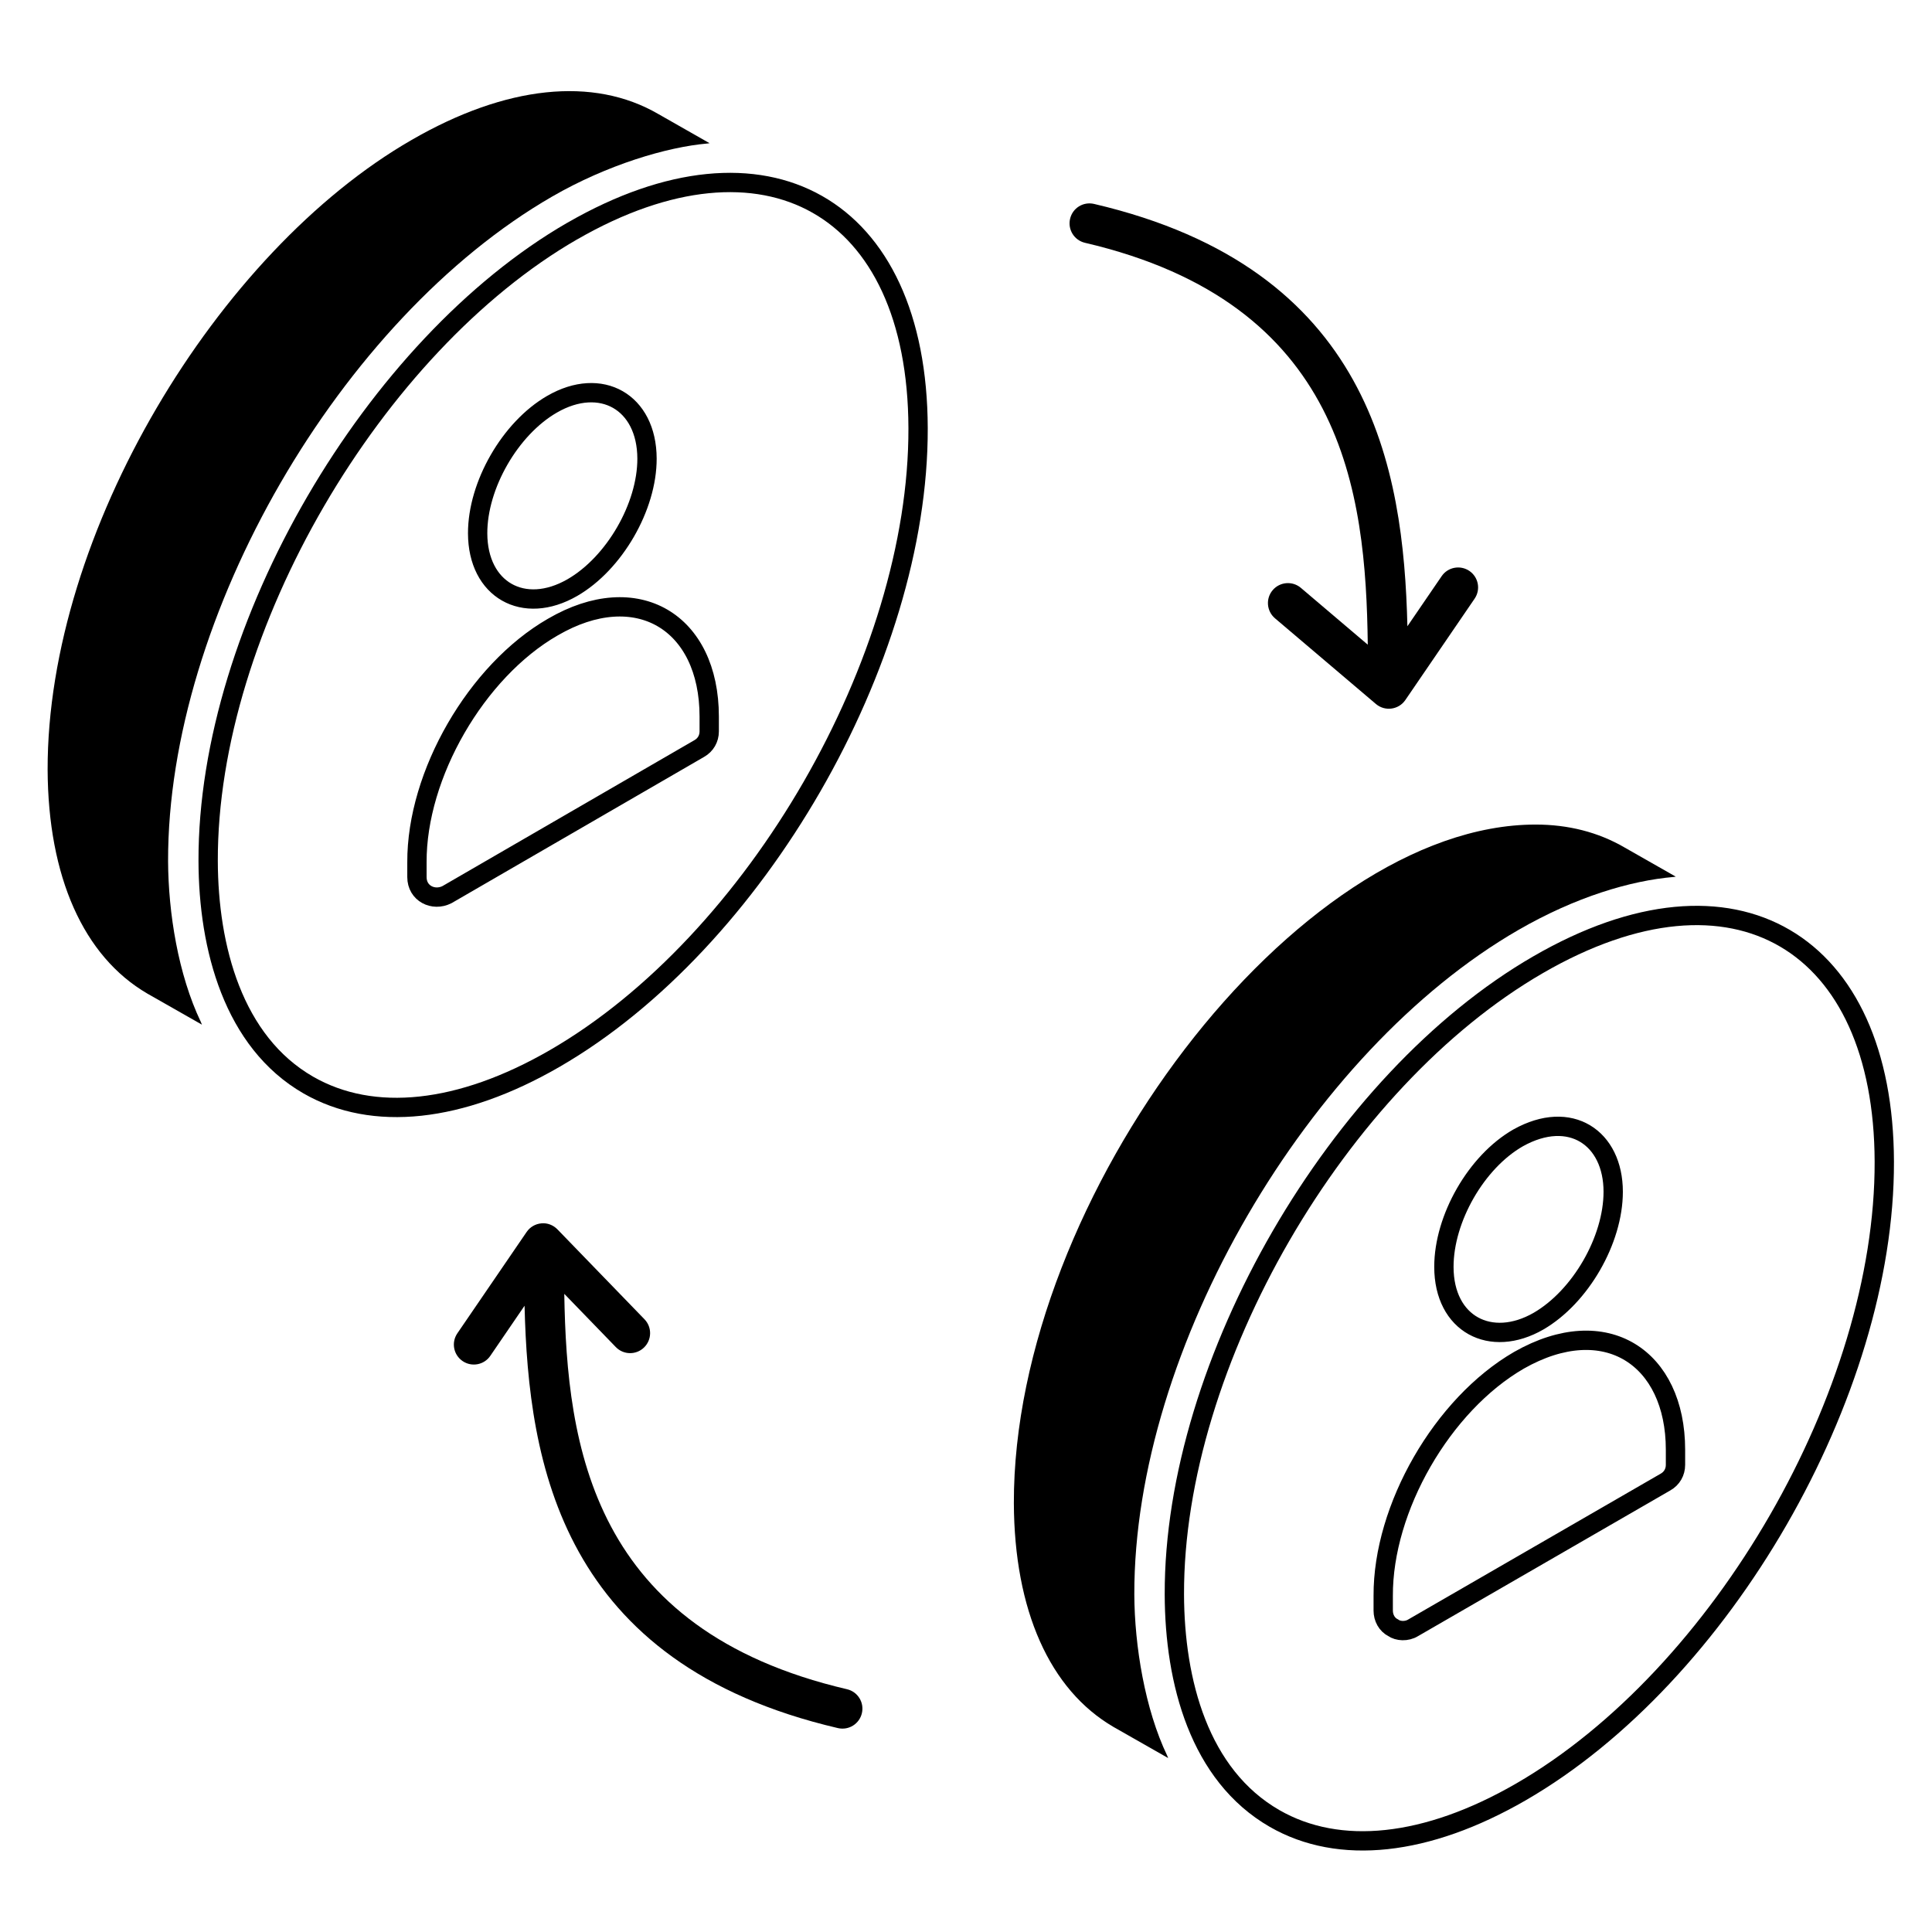 <svg width="100" height="100" viewBox="0 0 100 100" fill="none" xmlns="http://www.w3.org/2000/svg">
<path d="M29.648 11.945C29.634 11.953 29.621 11.958 29.608 11.966C19.377 17.873 10.74 32.47 10.774 44.566C10.787 49.054 12.071 53.924 15.96 56.163C19.307 58.086 23.833 57.604 28.702 54.793C39.113 48.782 47.554 34.145 47.52 22.163C47.488 10.602 39.587 6.228 29.648 11.945ZM28.573 20.923C31.112 19.456 33.48 20.805 33.489 23.733C33.496 26.224 31.8 29.158 29.628 30.412C27.101 31.871 24.731 30.527 24.723 27.608C24.716 25.109 26.407 22.173 28.573 20.923ZM36.709 37.856C36.709 38.228 36.523 38.559 36.192 38.745L23.131 46.309C22.428 46.66 21.581 46.243 21.581 45.4V44.635C21.56 40.088 24.66 34.736 28.607 32.462C32.962 29.919 36.709 32.191 36.709 37.092V37.856Z" stroke="black"/>
<path d="M8.7 44.57C8.673 31.919 17.611 16.507 28.577 10.175C31.429 8.528 34.523 7.609 36.623 7.427C36.657 7.424 36.693 7.415 36.727 7.412L34.073 5.901C30.711 3.946 26.182 4.424 21.307 7.243C11.247 13.029 2.44 27.6 2.465 39.841C2.489 45.383 4.322 49.499 7.623 51.426L10.452 53.036C10.43 52.992 10.416 52.94 10.395 52.895C9.224 50.442 8.712 47.259 8.7 44.57Z" fill="black"/>
<path d="M79.62 49.929C69.265 55.907 60.752 70.524 60.785 82.528C60.798 87.047 62.072 91.88 65.972 94.124C69.319 96.049 73.843 95.565 78.713 92.755C89.124 86.745 97.566 72.107 97.531 60.125C97.5 48.802 89.831 44.022 79.62 49.929ZM78.58 58.895C81.28 57.387 83.499 58.893 83.499 61.685C83.499 64.186 81.805 67.121 79.634 68.382C77.169 69.801 74.736 68.549 74.736 65.571C74.736 63.07 76.41 60.136 78.58 58.895ZM86.723 75.822C86.723 76.194 86.537 76.524 86.207 76.71L73.145 84.254C72.812 84.462 72.361 84.432 72.112 84.254C71.781 84.088 71.595 83.737 71.595 83.365V82.6C71.574 78.054 74.654 72.701 78.622 70.407C83.12 67.848 86.723 70.285 86.723 75.036V75.822Z" stroke="black"/>
<path d="M58.712 82.532C58.684 69.791 67.755 54.393 78.589 48.136C81.557 46.423 84.391 45.583 86.636 45.39C86.67 45.387 86.705 45.377 86.738 45.375L84.084 43.864C82.723 43.072 81.171 42.679 79.482 42.679C67.095 42.679 52.443 61.974 52.477 77.803C52.5 83.346 54.332 87.461 57.634 89.386L60.464 90.997C60.443 90.954 60.429 90.904 60.408 90.86C59.268 88.472 58.724 85.21 58.712 82.532Z" fill="black"/>
<path d="M56.158 12.567C69.546 15.692 70.697 25.408 70.796 33.369L67.331 30.426C66.897 30.059 66.245 30.111 65.874 30.546C65.504 30.98 65.558 31.633 65.993 32.003L71.218 36.439C71.685 36.835 72.395 36.739 72.74 36.234L76.325 30.988C76.648 30.517 76.527 29.874 76.056 29.552C75.584 29.231 74.942 29.351 74.62 29.822L72.847 32.415C72.647 24.224 70.956 13.899 56.628 10.555C56.065 10.425 55.516 10.771 55.387 11.326C55.257 11.882 55.603 12.438 56.158 12.567Z" fill="black"/>
<path d="M43.84 87.434C30.642 84.352 29.337 74.865 29.207 66.969L31.873 69.723C32.271 70.135 32.925 70.144 33.334 69.747C33.745 69.349 33.755 68.695 33.359 68.286L28.853 63.632C28.637 63.41 28.331 63.289 28.022 63.321C27.714 63.347 27.432 63.511 27.258 63.767L23.673 69.012C23.35 69.484 23.471 70.126 23.943 70.448C24.415 70.771 25.057 70.649 25.378 70.179L27.151 67.585C27.351 75.776 29.043 86.101 43.37 89.446C43.941 89.576 44.484 89.22 44.611 88.675C44.742 88.119 44.397 87.563 43.84 87.434Z" fill="black"/>
</svg>
